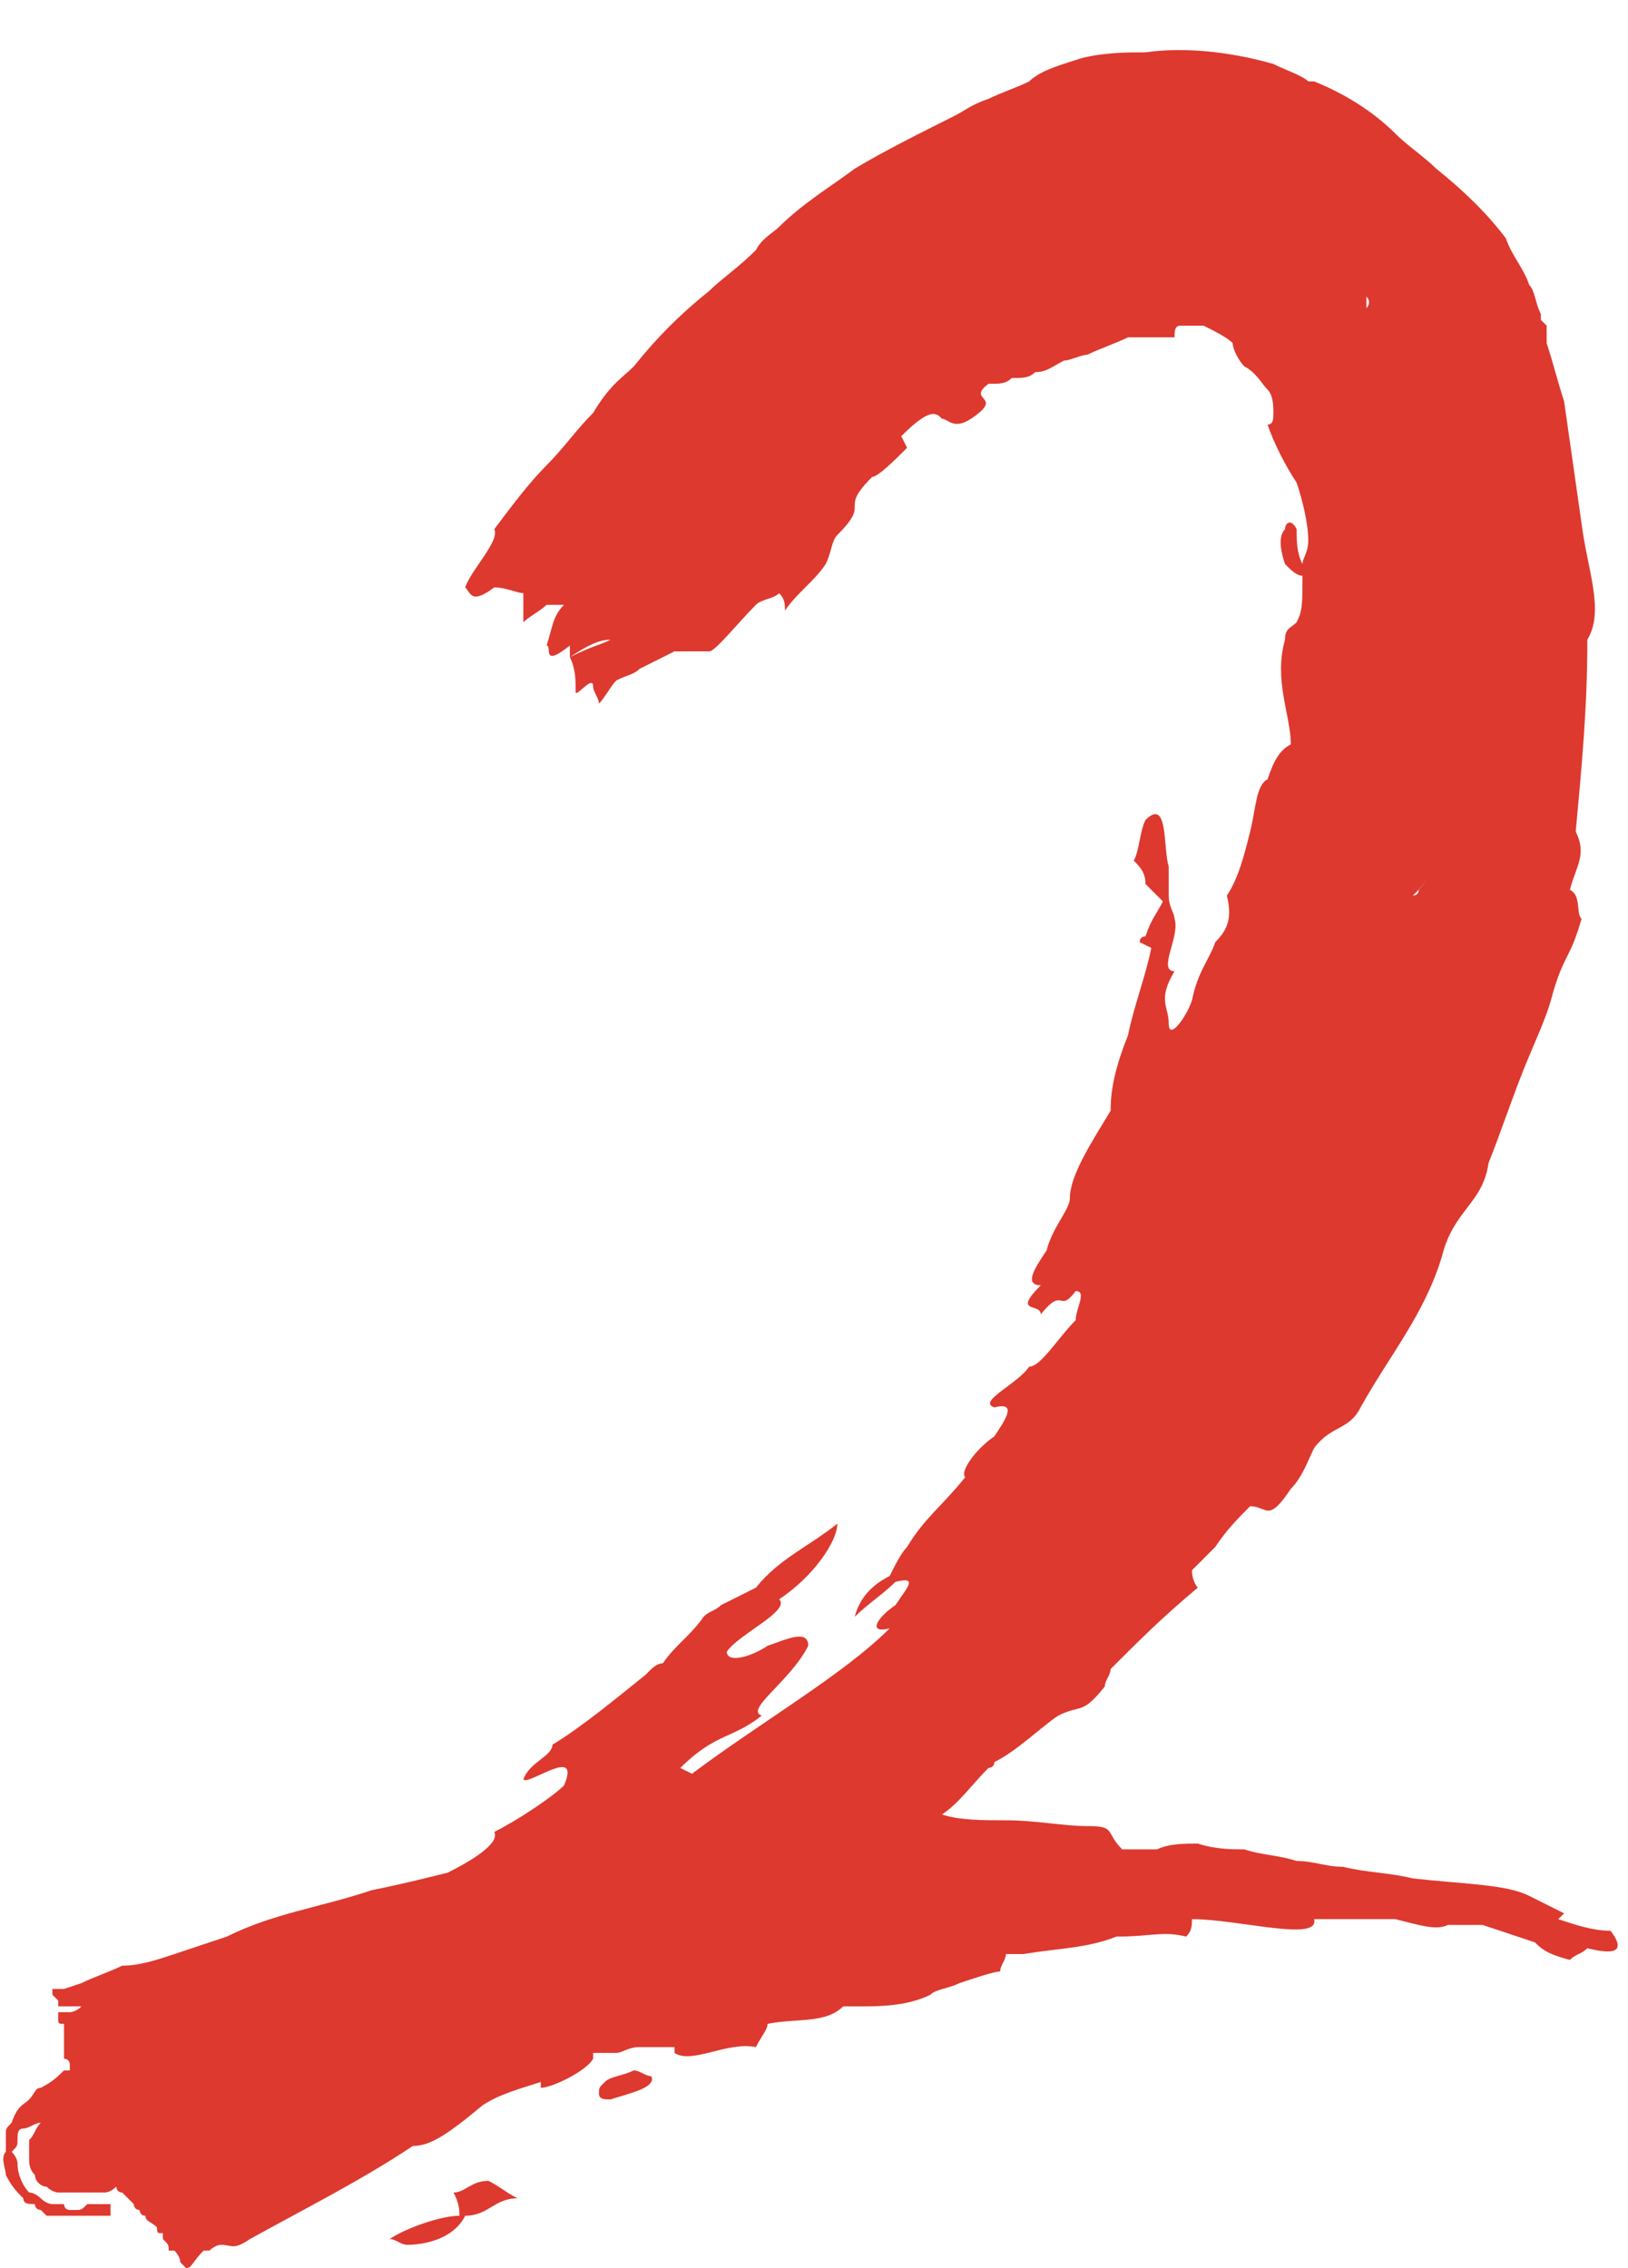 <?xml version="1.0" encoding="UTF-8"?> <svg xmlns="http://www.w3.org/2000/svg" width="28" height="39" viewBox="0 0 28 39" fill="none"> <path d="M10.901 35.6C10.701 35.7 10.501 35.7 10.401 35.8C10.301 35.9 10.301 35.9 10.301 36C10.301 36.1 10.401 36.1 10.501 36.1C10.801 36 11.301 35.9 11.201 35.7C11.101 35.7 11.001 35.6 10.901 35.6ZM7.801 37.7C7.901 37.9 7.901 38 7.901 38.1C7.601 38.1 7.001 38.3 6.701 38.5C6.801 38.5 6.901 38.6 7.001 38.6C7.301 38.6 7.801 38.5 8.001 38.1C8.401 38.1 8.501 37.8 8.901 37.8C8.701 37.7 8.601 37.6 8.401 37.5C8.101 37.5 8.001 37.7 7.801 37.7ZM27.701 33.2C27.401 33.2 27.101 33.1 26.801 33L26.901 32.9C26.701 32.8 26.501 32.7 26.301 32.6C25.901 32.4 25.201 32.4 24.301 32.3C23.901 32.2 23.501 32.2 23.101 32.1C22.801 32.1 22.601 32 22.301 32C22.001 31.9 21.701 31.9 21.401 31.8C21.201 31.8 20.901 31.8 20.601 31.7C20.401 31.7 20.101 31.7 19.901 31.8C19.701 31.8 19.501 31.8 19.301 31.8C19.001 31.5 19.201 31.4 18.701 31.4C18.301 31.4 17.801 31.3 17.301 31.3C16.901 31.3 16.501 31.3 16.201 31.2C16.501 31 16.701 30.7 17.001 30.4C17.001 30.4 17.101 30.4 17.101 30.3C17.501 30.1 17.901 29.7 18.201 29.5C18.601 29.3 18.601 29.5 19.001 29C19.001 28.9 19.101 28.8 19.101 28.7C19.601 28.2 20.001 27.8 20.601 27.3C20.601 27.3 20.501 27.2 20.501 27C20.701 26.8 20.801 26.7 20.901 26.6C21.101 26.3 21.301 26.1 21.501 25.9C21.801 25.9 21.801 26.2 22.201 25.6C22.401 25.4 22.501 25.1 22.601 24.9C22.901 24.5 23.201 24.6 23.401 24.2C23.901 23.3 24.501 22.6 24.801 21.6C25.001 20.8 25.501 20.7 25.601 20C25.801 19.5 26.001 18.9 26.201 18.4C26.401 17.9 26.601 17.5 26.701 17.1C26.901 16.4 27.001 16.5 27.201 15.8C27.101 15.7 27.201 15.4 27.001 15.3C27.101 14.9 27.301 14.7 27.101 14.3C27.201 13.2 27.301 12.2 27.301 11C27.601 10.5 27.301 9.8 27.201 9C27.101 8.3 27.001 7.6 26.901 6.9C26.801 6.6 26.701 6.2 26.601 5.9C26.601 5.8 26.601 5.7 26.601 5.6C26.601 5.6 26.601 5.6 26.501 5.5V5.4C26.401 5.2 26.401 5 26.301 4.9C26.201 4.6 26.001 4.4 25.901 4.1C25.601 3.7 25.201 3.3 24.701 2.9C24.501 2.7 24.201 2.5 24.001 2.3C23.601 1.9 23.101 1.6 22.601 1.4H22.501C22.401 1.3 22.101 1.2 21.901 1.1C21.201 0.9 20.401 0.8 19.701 0.9C19.401 0.9 19.001 0.9 18.601 1C18.301 1.1 17.901 1.2 17.701 1.4C17.501 1.5 17.201 1.6 17.001 1.7C16.701 1.8 16.601 1.9 16.401 2C15.801 2.3 15.201 2.6 14.701 2.9C14.301 3.2 13.801 3.5 13.401 3.9C13.301 4 13.101 4.1 13.001 4.3C12.701 4.6 12.401 4.8 12.201 5C11.701 5.4 11.301 5.8 10.901 6.3C10.701 6.5 10.501 6.6 10.201 7.1C9.901 7.4 9.701 7.7 9.401 8C9.101 8.3 8.801 8.7 8.501 9.1C8.601 9.3 8.101 9.8 8.001 10.1C8.101 10.2 8.101 10.4 8.501 10.1C8.701 10.1 8.901 10.2 9.001 10.2C9.001 10.4 9.001 10.5 9.001 10.7C9.101 10.6 9.301 10.5 9.401 10.4C9.501 10.4 9.601 10.4 9.701 10.4C9.501 10.6 9.501 10.8 9.401 11.1C9.501 11.1 9.301 11.5 9.801 11.1C9.801 11.1 9.801 11.2 9.801 11.3C10.101 11.1 10.301 11 10.501 11C10.301 11.1 10.201 11.1 9.801 11.3C9.901 11.5 9.901 11.7 9.901 11.9C9.901 12 10.201 11.6 10.201 11.8C10.201 11.9 10.301 12 10.301 12.1C10.401 12 10.501 11.8 10.601 11.7C10.801 11.6 10.901 11.6 11.001 11.5C11.201 11.4 11.401 11.3 11.601 11.2C11.801 11.2 12.001 11.2 12.201 11.2C12.301 11.2 12.701 10.7 13.001 10.4C13.101 10.3 13.301 10.3 13.401 10.2C13.501 10.3 13.501 10.4 13.501 10.5C13.701 10.2 14.001 10 14.201 9.7C14.301 9.5 14.301 9.3 14.401 9.2C14.701 8.9 14.701 8.8 14.701 8.7C14.701 8.6 14.701 8.5 15.001 8.2C15.101 8.2 15.401 7.9 15.601 7.7C15.601 7.7 15.601 7.7 15.501 7.5C16.001 7 16.101 7.1 16.201 7.2C16.301 7.2 16.401 7.4 16.701 7.2C17.301 6.8 16.601 6.9 17.001 6.6C17.201 6.6 17.301 6.6 17.401 6.5C17.601 6.5 17.701 6.5 17.801 6.4C18.001 6.4 18.101 6.3 18.301 6.2C18.401 6.2 18.601 6.1 18.701 6.1C18.901 6 19.201 5.9 19.401 5.8C19.701 5.8 19.901 5.8 20.201 5.8C20.201 5.7 20.201 5.6 20.301 5.6C20.401 5.6 20.501 5.6 20.501 5.6H20.701C20.901 5.7 21.101 5.8 21.201 5.9C21.201 6 21.301 6.2 21.401 6.3C21.601 6.4 21.701 6.6 21.801 6.7C21.901 6.8 21.901 7 21.901 7.1C21.901 7.2 21.901 7.3 21.801 7.3C21.901 7.6 22.101 8 22.301 8.3C22.401 8.6 22.501 9 22.501 9.3C22.501 9.5 22.401 9.6 22.401 9.7C22.301 9.5 22.301 9.3 22.301 9.1C22.201 8.9 22.101 9 22.101 9.1C22.001 9.2 22.001 9.4 22.101 9.7C22.201 9.8 22.301 9.9 22.401 9.9C22.401 10.4 22.401 10.5 22.301 10.7C22.201 10.8 22.101 10.8 22.101 11C21.901 11.7 22.201 12.3 22.201 12.8C22.001 12.9 21.901 13.1 21.801 13.4C21.601 13.5 21.601 13.9 21.501 14.3C21.401 14.7 21.301 15.1 21.101 15.4C21.201 15.8 21.101 16 20.901 16.2C20.801 16.5 20.601 16.7 20.501 17.2C20.401 17.5 20.101 17.9 20.101 17.6C20.101 17.3 19.901 17.2 20.201 16.7C19.901 16.7 20.301 16.1 20.201 15.8C20.201 15.7 20.101 15.6 20.101 15.4C20.101 15.3 20.101 15.1 20.101 14.9C20.001 14.6 20.101 13.7 19.701 14.1C19.601 14.3 19.601 14.6 19.501 14.8C19.601 14.9 19.701 15 19.701 15.2C19.801 15.3 19.901 15.4 20.001 15.5C19.901 15.7 19.801 15.8 19.701 16.1C19.701 16.1 19.601 16.1 19.601 16.2L19.801 16.3C19.701 16.8 19.501 17.3 19.401 17.8C19.201 18.3 19.101 18.7 19.101 19.1C18.801 19.6 18.401 20.2 18.401 20.6C18.401 20.8 18.101 21.1 18.001 21.5C17.801 21.8 17.601 22.1 17.901 22.1C17.401 22.6 17.901 22.4 17.901 22.6C18.301 22.1 18.201 22.6 18.501 22.2C18.701 22.2 18.501 22.5 18.501 22.7C18.201 23 17.901 23.5 17.701 23.5C17.501 23.8 16.801 24.1 17.101 24.2C17.501 24.1 17.301 24.4 17.101 24.7C16.801 24.9 16.501 25.3 16.601 25.4C16.201 25.9 15.901 26.1 15.601 26.6C15.501 26.7 15.401 26.9 15.301 27.1C15.101 27.2 14.801 27.4 14.701 27.8C14.901 27.6 15.201 27.4 15.401 27.2C15.801 27.1 15.601 27.3 15.401 27.6C15.101 27.8 14.901 28.1 15.301 28C14.501 28.8 13.101 29.6 11.901 30.5L11.701 30.4C12.301 29.8 12.601 29.9 13.101 29.5C12.801 29.4 13.601 28.9 13.901 28.3C13.901 28 13.501 28.2 13.201 28.3C12.901 28.5 12.501 28.6 12.501 28.4C12.701 28.1 13.601 27.7 13.401 27.5C14.001 27.1 14.401 26.5 14.401 26.2C13.901 26.6 13.401 26.8 13.001 27.3C12.801 27.4 12.601 27.5 12.401 27.6C12.301 27.7 12.201 27.7 12.101 27.8C11.901 28.1 11.601 28.3 11.401 28.6C11.301 28.6 11.201 28.7 11.201 28.7C11.101 28.8 11.101 28.8 11.101 28.8C10.601 29.2 10.001 29.7 9.501 30C9.501 30.2 9.101 30.3 9.001 30.6C9.101 30.7 10.001 30 9.701 30.7C9.501 30.9 8.901 31.3 8.501 31.5C8.601 31.7 8.101 32 7.701 32.2C7.301 32.3 6.901 32.4 6.401 32.5C5.501 32.8 4.701 32.9 3.901 33.3C3.601 33.4 3.301 33.5 3.001 33.6C2.701 33.7 2.401 33.8 2.101 33.8C1.901 33.9 1.601 34 1.401 34.1L1.101 34.2H1.001H0.901V34.3L1.001 34.4V34.6V34.7C1.001 34.8 1.001 34.8 1.101 34.8C1.101 34.9 1.101 34.9 1.101 34.9C1.101 35.1 1.101 35.2 1.101 35.4C1.201 35.4 1.201 35.5 1.201 35.5C1.201 35.5 1.201 35.5 1.201 35.6H1.101C1.001 35.7 0.901 35.8 0.701 35.9C0.601 35.9 0.601 36 0.501 36.1C0.401 36.2 0.301 36.2 0.201 36.5C0.101 36.6 0.101 36.6 0.101 36.7V36.8C0.101 36.9 0.101 36.9 0.101 37C0.001 37.1 0.101 37.3 0.101 37.4C0.201 37.6 0.301 37.7 0.401 37.8C0.401 37.9 0.501 37.9 0.601 37.9C0.601 38 0.701 38 0.701 38L0.801 38.1C0.901 38.1 0.901 38.1 0.901 38.1C1.001 38.1 1.101 38.1 1.101 38.1C1.201 38.1 1.201 38.1 1.201 38.1C1.401 38.1 1.501 38.1 1.601 38.1C1.701 38.1 1.801 38.1 1.901 38.1C1.901 38 1.901 37.9 1.901 37.9C1.801 37.9 1.701 37.9 1.601 37.9H1.501C1.401 38 1.401 38 1.301 38H1.201C1.101 38 1.101 37.9 1.101 37.9C1.001 37.9 1.001 37.9 0.901 37.9C0.901 37.9 0.801 37.9 0.701 37.8C0.701 37.8 0.601 37.7 0.501 37.7C0.401 37.6 0.301 37.4 0.301 37.2C0.301 37.1 0.201 37 0.201 37C0.301 36.9 0.301 36.9 0.301 36.8C0.301 36.7 0.301 36.6 0.401 36.6C0.501 36.6 0.601 36.5 0.701 36.5C0.601 36.6 0.601 36.7 0.501 36.8V36.9V37C0.501 37 0.501 37 0.501 37.1C0.501 37.2 0.501 37.3 0.601 37.4C0.601 37.5 0.701 37.6 0.801 37.6C0.901 37.7 1.001 37.7 1.001 37.7C1.101 37.7 1.101 37.7 1.101 37.7C1.201 37.7 1.201 37.7 1.301 37.7C1.401 37.7 1.501 37.7 1.601 37.7C1.701 37.7 1.801 37.7 1.801 37.7C1.901 37.7 2.001 37.6 2.001 37.6C2.001 37.6 2.001 37.7 2.101 37.7L2.201 37.8L2.301 37.9C2.301 37.9 2.301 38 2.401 38C2.401 38 2.401 38.1 2.501 38.1C2.501 38.2 2.601 38.2 2.701 38.3C2.701 38.4 2.701 38.4 2.801 38.4C2.801 38.5 2.801 38.5 2.801 38.5C2.901 38.6 2.901 38.6 2.901 38.7C3.001 38.7 3.001 38.7 3.001 38.7C3.001 38.7 3.101 38.8 3.101 38.9L3.201 39C3.301 39 3.301 38.9 3.501 38.7C3.501 38.7 3.501 38.7 3.601 38.7C3.601 38.7 3.701 38.6 3.801 38.6C4.001 38.6 4.001 38.7 4.301 38.5C5.201 38 6.201 37.5 7.101 36.9C7.401 36.9 7.701 36.7 8.301 36.2C8.601 36 9.001 35.9 9.301 35.8C9.301 35.8 9.301 35.8 9.301 35.9C9.501 35.9 10.101 35.6 10.201 35.4V35.3C10.301 35.3 10.501 35.3 10.601 35.3C10.701 35.3 10.801 35.2 11.001 35.2C11.201 35.2 11.401 35.2 11.601 35.2C11.601 35.2 11.601 35.2 11.601 35.3C11.901 35.5 12.501 35.1 13.001 35.2C13.101 35 13.201 34.9 13.201 34.8C13.701 34.7 14.201 34.8 14.501 34.5C14.601 34.5 14.701 34.5 14.801 34.5C15.101 34.5 15.601 34.5 16.001 34.3C16.101 34.2 16.301 34.2 16.501 34.1C16.801 34 17.101 33.9 17.201 33.9C17.201 33.8 17.301 33.7 17.301 33.6C17.401 33.6 17.501 33.6 17.601 33.6C18.201 33.5 18.701 33.5 19.201 33.3C19.801 33.3 20.001 33.2 20.401 33.3C20.501 33.2 20.501 33.1 20.501 33C21.301 33 22.701 33.4 22.601 33C22.901 33 23.301 33 24.001 33C24.401 33.1 24.701 33.2 24.901 33.1C25.101 33.1 25.301 33.1 25.501 33.1C25.801 33.2 26.101 33.3 26.401 33.4C26.501 33.5 26.601 33.6 27.001 33.7C27.101 33.6 27.201 33.6 27.301 33.5C27.701 33.6 28.001 33.6 27.701 33.2ZM24.601 15C24.501 15.2 24.401 15.3 24.401 15.3C24.401 15.4 24.301 15.4 24.301 15.4C24.401 15.3 24.501 15.2 24.601 15ZM23.501 5.3C23.501 5.2 23.501 5.2 23.501 5.1C23.601 5.2 23.501 5.3 23.501 5.3ZM4.001 33.8C3.801 33.9 3.601 33.9 3.401 34C3.601 33.9 3.901 33.9 4.101 33.8H4.001ZM11.601 6.3C11.701 6.2 11.701 6.2 11.701 6.2C11.701 6.2 11.601 6.3 11.501 6.4C11.601 6.4 11.601 6.4 11.601 6.3ZM1.001 34.6V34.5C1.001 34.5 1.001 34.5 1.101 34.5C1.101 34.5 1.201 34.5 1.401 34.5C1.301 34.6 1.201 34.6 1.201 34.6C1.101 34.6 1.001 34.6 1.001 34.6Z" fill="#DD392F"></path> </svg> 